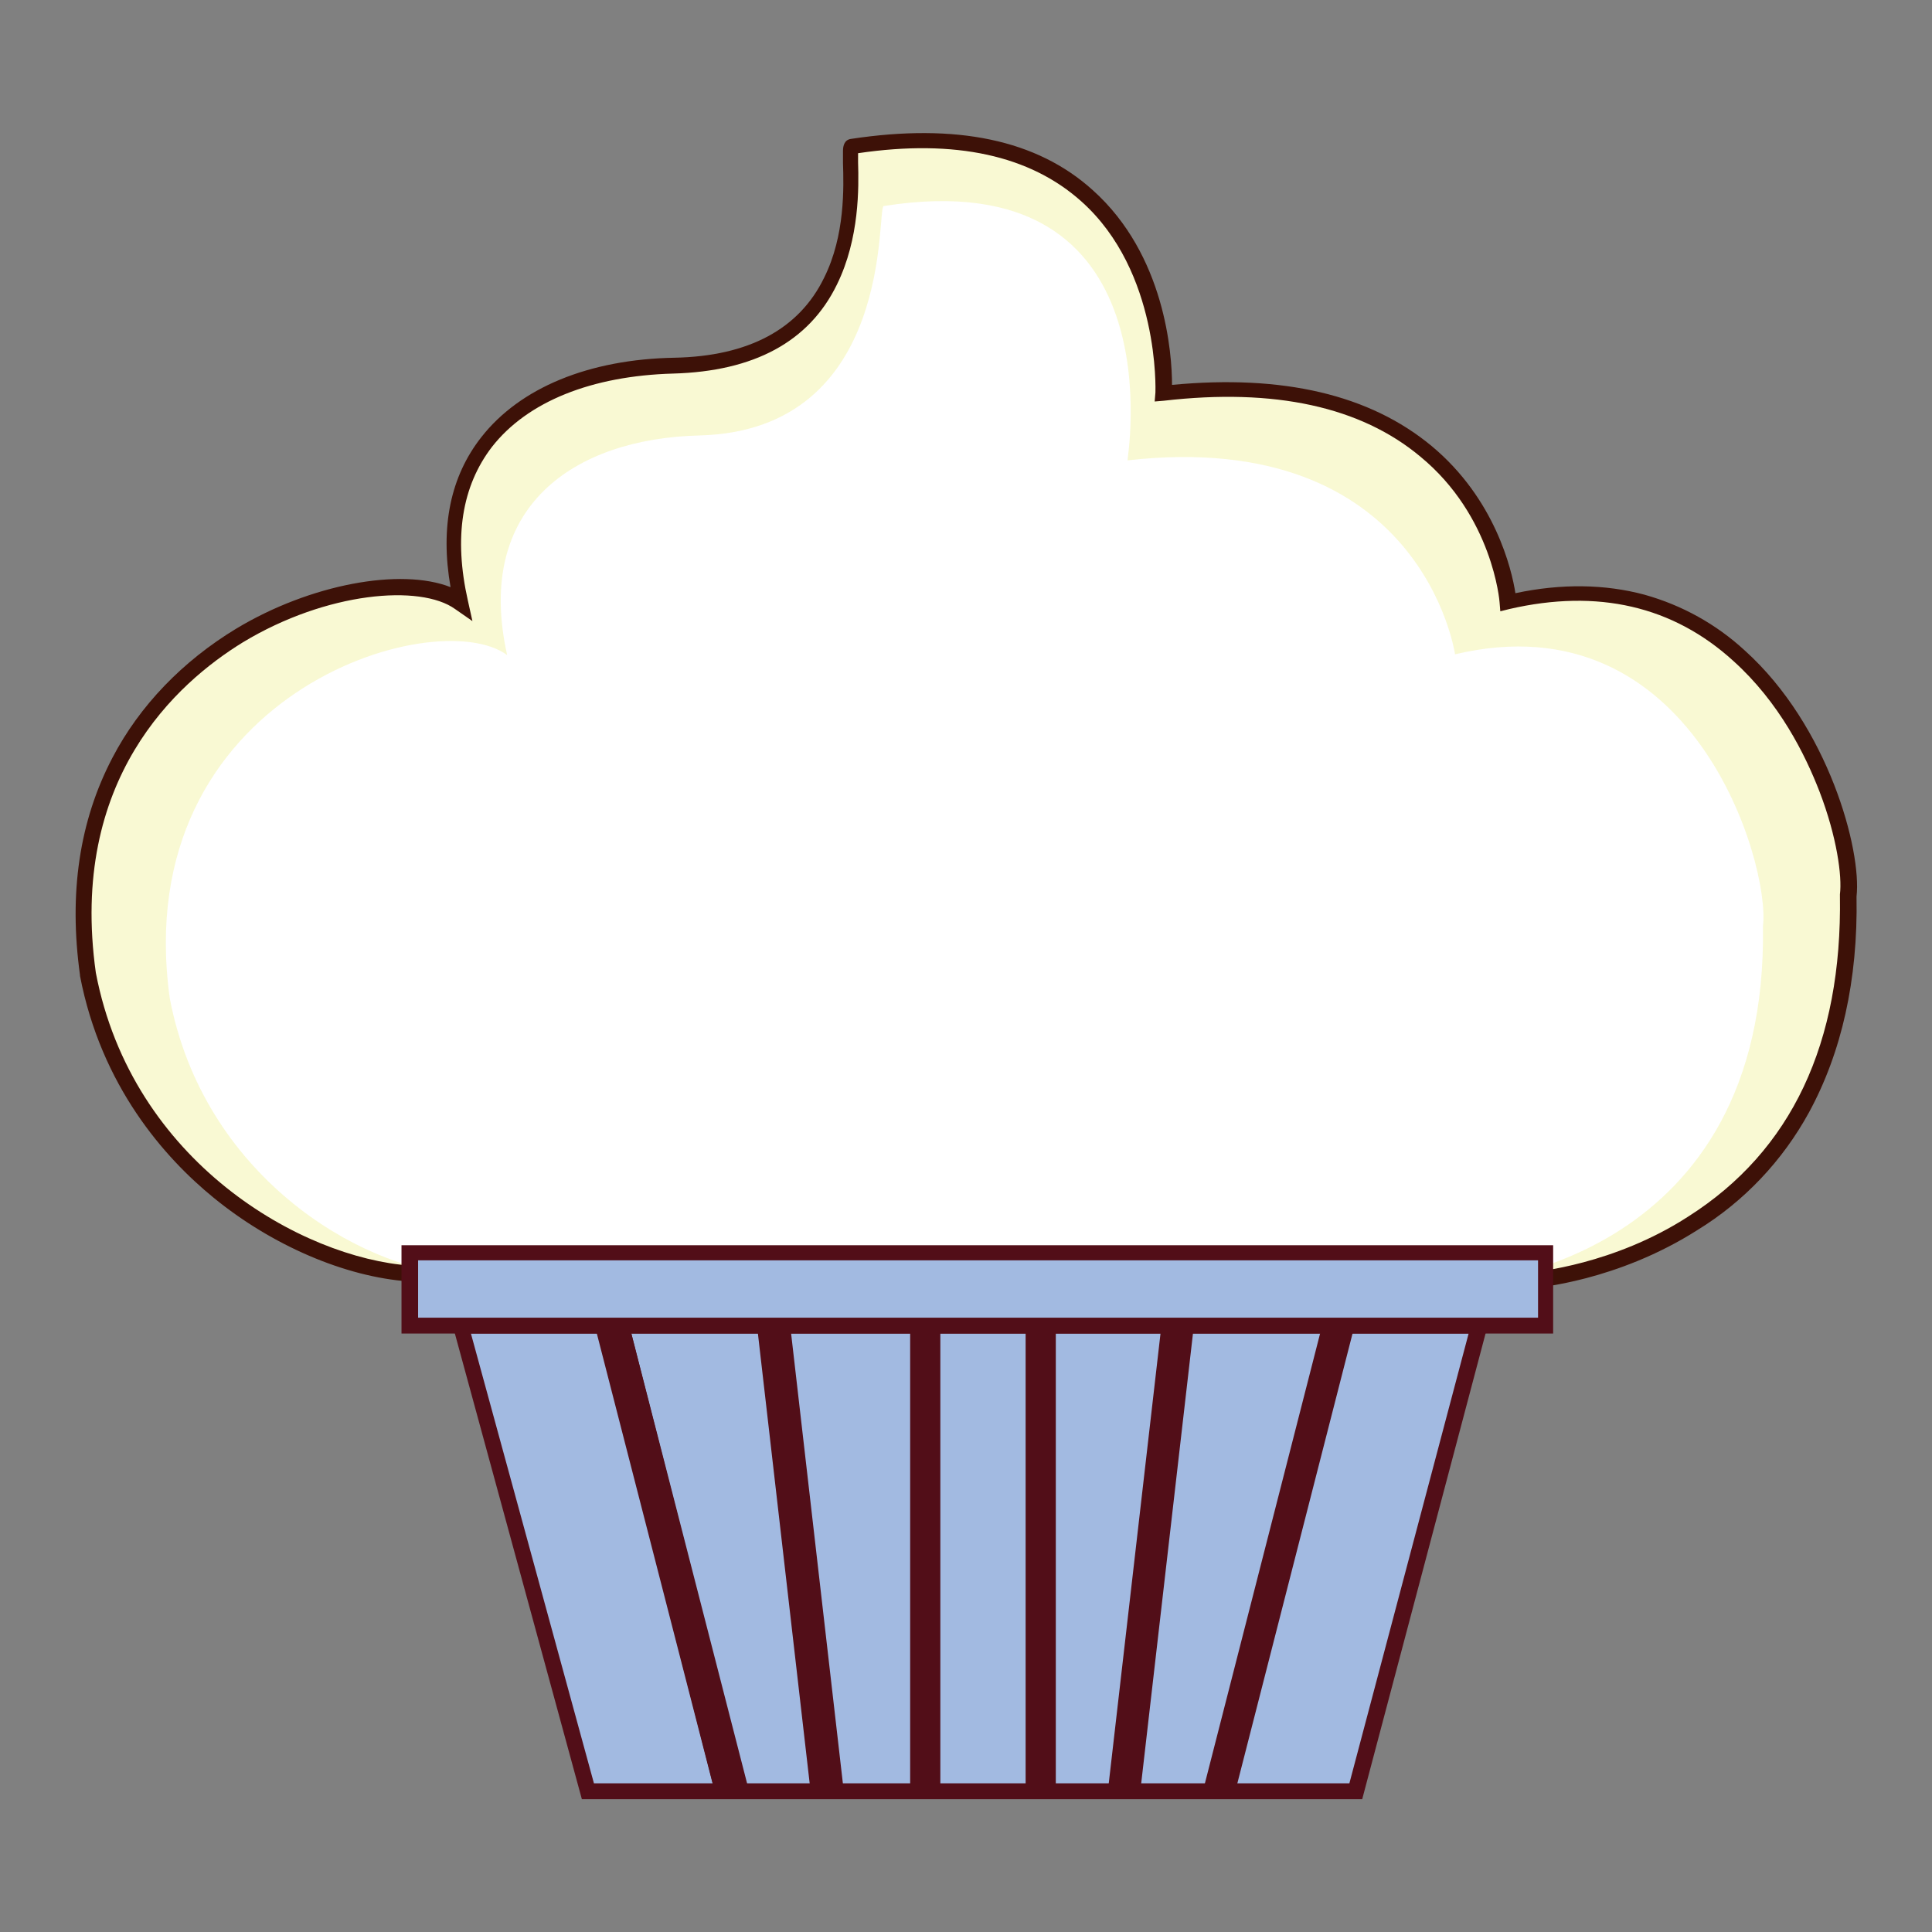 <?xml version="1.0" encoding="utf-8"?>
<!-- Svg Vector Icons : http://www.onlinewebfonts.com/icon -->
<!DOCTYPE svg PUBLIC "-//W3C//DTD SVG 1.1//EN" "http://www.w3.org/Graphics/SVG/1.1/DTD/svg11.dtd">
<svg version="1.1" xmlns="http://www.w3.org/2000/svg" xmlns:xlink="http://www.w3.org/1999/xlink" x="0px" y="0px" viewBox="0 0 256 256" enable-background="new 0 0 256 256" xml:space="preserve">
<rect x="0" y="0" width="256" height="256" fill="#808080" stroke="none"/>
<g> <path fill="#f9f9d3" d="M112.8,19.4c-1.1,0.1,5.3,28.3-23.6,29c-18.3,0.5-33,10.2-28.2,31.4c-10.5-7.6-55.5,5.6-49.4,49.2 c4.8,25,27.2,38.6,42.7,39.7c25,1.8,148.6,0.9,148.6,0.9s42.8-3,42-50.9c1.1-8.7-10.2-47-45.1-38.9c0,0-2.3-32.5-45.6-27.7 C154.1,52.1,156.1,12.7,112.8,19.4z"/> <path fill="#3d1107" d="M139,170.9c-34.4,0-72.2-0.2-84.8-1.1c-8.5-0.6-18.2-4.8-25.9-11.1c-6.5-5.3-14.9-14.8-17.7-29.4v-0.1 c-1.5-10.8-0.1-20.4,4.3-28.8c3.6-6.9,9.3-12.8,16.4-17.1c9.8-5.9,21.8-8.1,28.4-5.5c-1.4-8,0-14.7,4.1-19.9 c5.1-6.5,14.2-10.3,25.6-10.5c9.8-0.2,16.5-3.8,19.8-10.6c2.8-5.6,2.6-12.1,2.5-15.2c0-0.7,0-1.2,0-1.6c0-0.7,0.2-1.5,1.1-1.6 c13.9-2.1,24.6,0.1,32,6.8c9.6,8.6,10.5,21.7,10.5,25.8c14.7-1.4,26.2,1.3,34.4,8.1c8.4,7,10.6,16.3,11.1,19.5 c6.1-1.3,11.9-1.2,17.1,0.2c5,1.4,9.5,3.9,13.3,7.4c11.1,10,15.5,26.5,14.8,32.6c0.2,11.1-2,20.7-6.3,28.6 c-3.5,6.4-8.6,11.8-14.8,15.6c-10.7,6.8-21.3,7.6-21.8,7.7h-0.1C202.3,170.7,172.3,170.9,139,170.9L139,170.9z M12.7,128.9 c4.8,25.1,27.3,37.8,41.7,38.8c24.5,1.7,145.8,0.9,148.5,0.9c0.6-0.1,10.9-1,20.8-7.4c13.7-8.7,20.4-23,20.1-42.5v-0.2 c0.3-2.4-0.4-7.6-2.7-13.6c-1.9-4.9-5.3-11.8-11.4-17.3c-8-7.3-18-9.6-29.7-6.9l-1.2,0.3l-0.1-1.2c0-0.1-0.9-11.4-10.5-19.3 c-7.9-6.6-19.3-9.1-34-7.4l-1.2,0.1l0.1-1.2c0-0.2,0.6-16-9.8-25.3c-6.8-6.1-16.7-8.3-29.6-6.4c0,0.3,0,0.8,0,1.2 c0.1,3.3,0.2,10.1-2.8,16.2c-3.7,7.6-11,11.5-21.7,11.8c-10.8,0.3-19.3,3.7-24,9.7c-4,5.2-5.1,12-3.2,20.4l0.6,2.7l-2.3-1.6 c-4.6-3.3-17-2.3-28.1,4.4C23.4,90.5,9.1,103.3,12.7,128.9z"/> <path fill="#ffffff" d="M117.1,27.3c-1,0.1,1.6,29.7-24.4,30.4c-16.6,0.4-29.9,9.4-25.5,29.1c-9.5-7-50.3,5.2-44.7,45.5 c4.4,23.1,24.6,35.7,38.6,36.7c22.6,1.6,134.5,0.8,134.5,0.8s38.7-2.8,38-47.1c1-8.1-9.2-43.5-40.8-36c0,0-4.3-30.1-43.4-25.7 C149.3,61.1,156.3,21.1,117.1,27.3L117.1,27.3z"/> <path fill="#a2bae1" d="M179.6,237.3H77.9L61,175.7h135L179.6,237.3z"/> <path fill="#520e18" d="M180.5,238.4H77.1l-17.4-63.8h137.7L180.5,238.4z M78.7,236.3h100.1l15.8-59.6H62.4L78.7,236.3z"/> <path fill="#a2bae1" d="M54.3,166h150.5v9.7H54.3V166z"/> <path fill="#520e18" d="M205.8,176.7H53.2V165h152.6V176.7z M55.4,174.6h148.4v-7.6H55.4V174.6z"/> <path fill="#520e18" d="M99.1,237.3h-4.4L79,175.7h4.4L99.1,237.3z"/> <path fill="#520e18" d="M99.3,237.5h-4.6l0-0.1l-15.9-61.8h4.6l0,0.1L99.3,237.5z M94.9,237.2H99l-15.7-61.4h-4.1L94.9,237.2z  M111.8,237.3h-4.4l-7.1-61.7h4.4L111.8,237.3z M120.6,175.7h4v61.7h-4V175.7z M159.4,237.3h4.3l15.8-61.7h-4.3L159.4,237.3z  M146.8,237.3h4.3l7.1-61.7h-4.3L146.8,237.3z M135.9,175.7h4v61.7h-4V175.7z"/></g>
</svg>